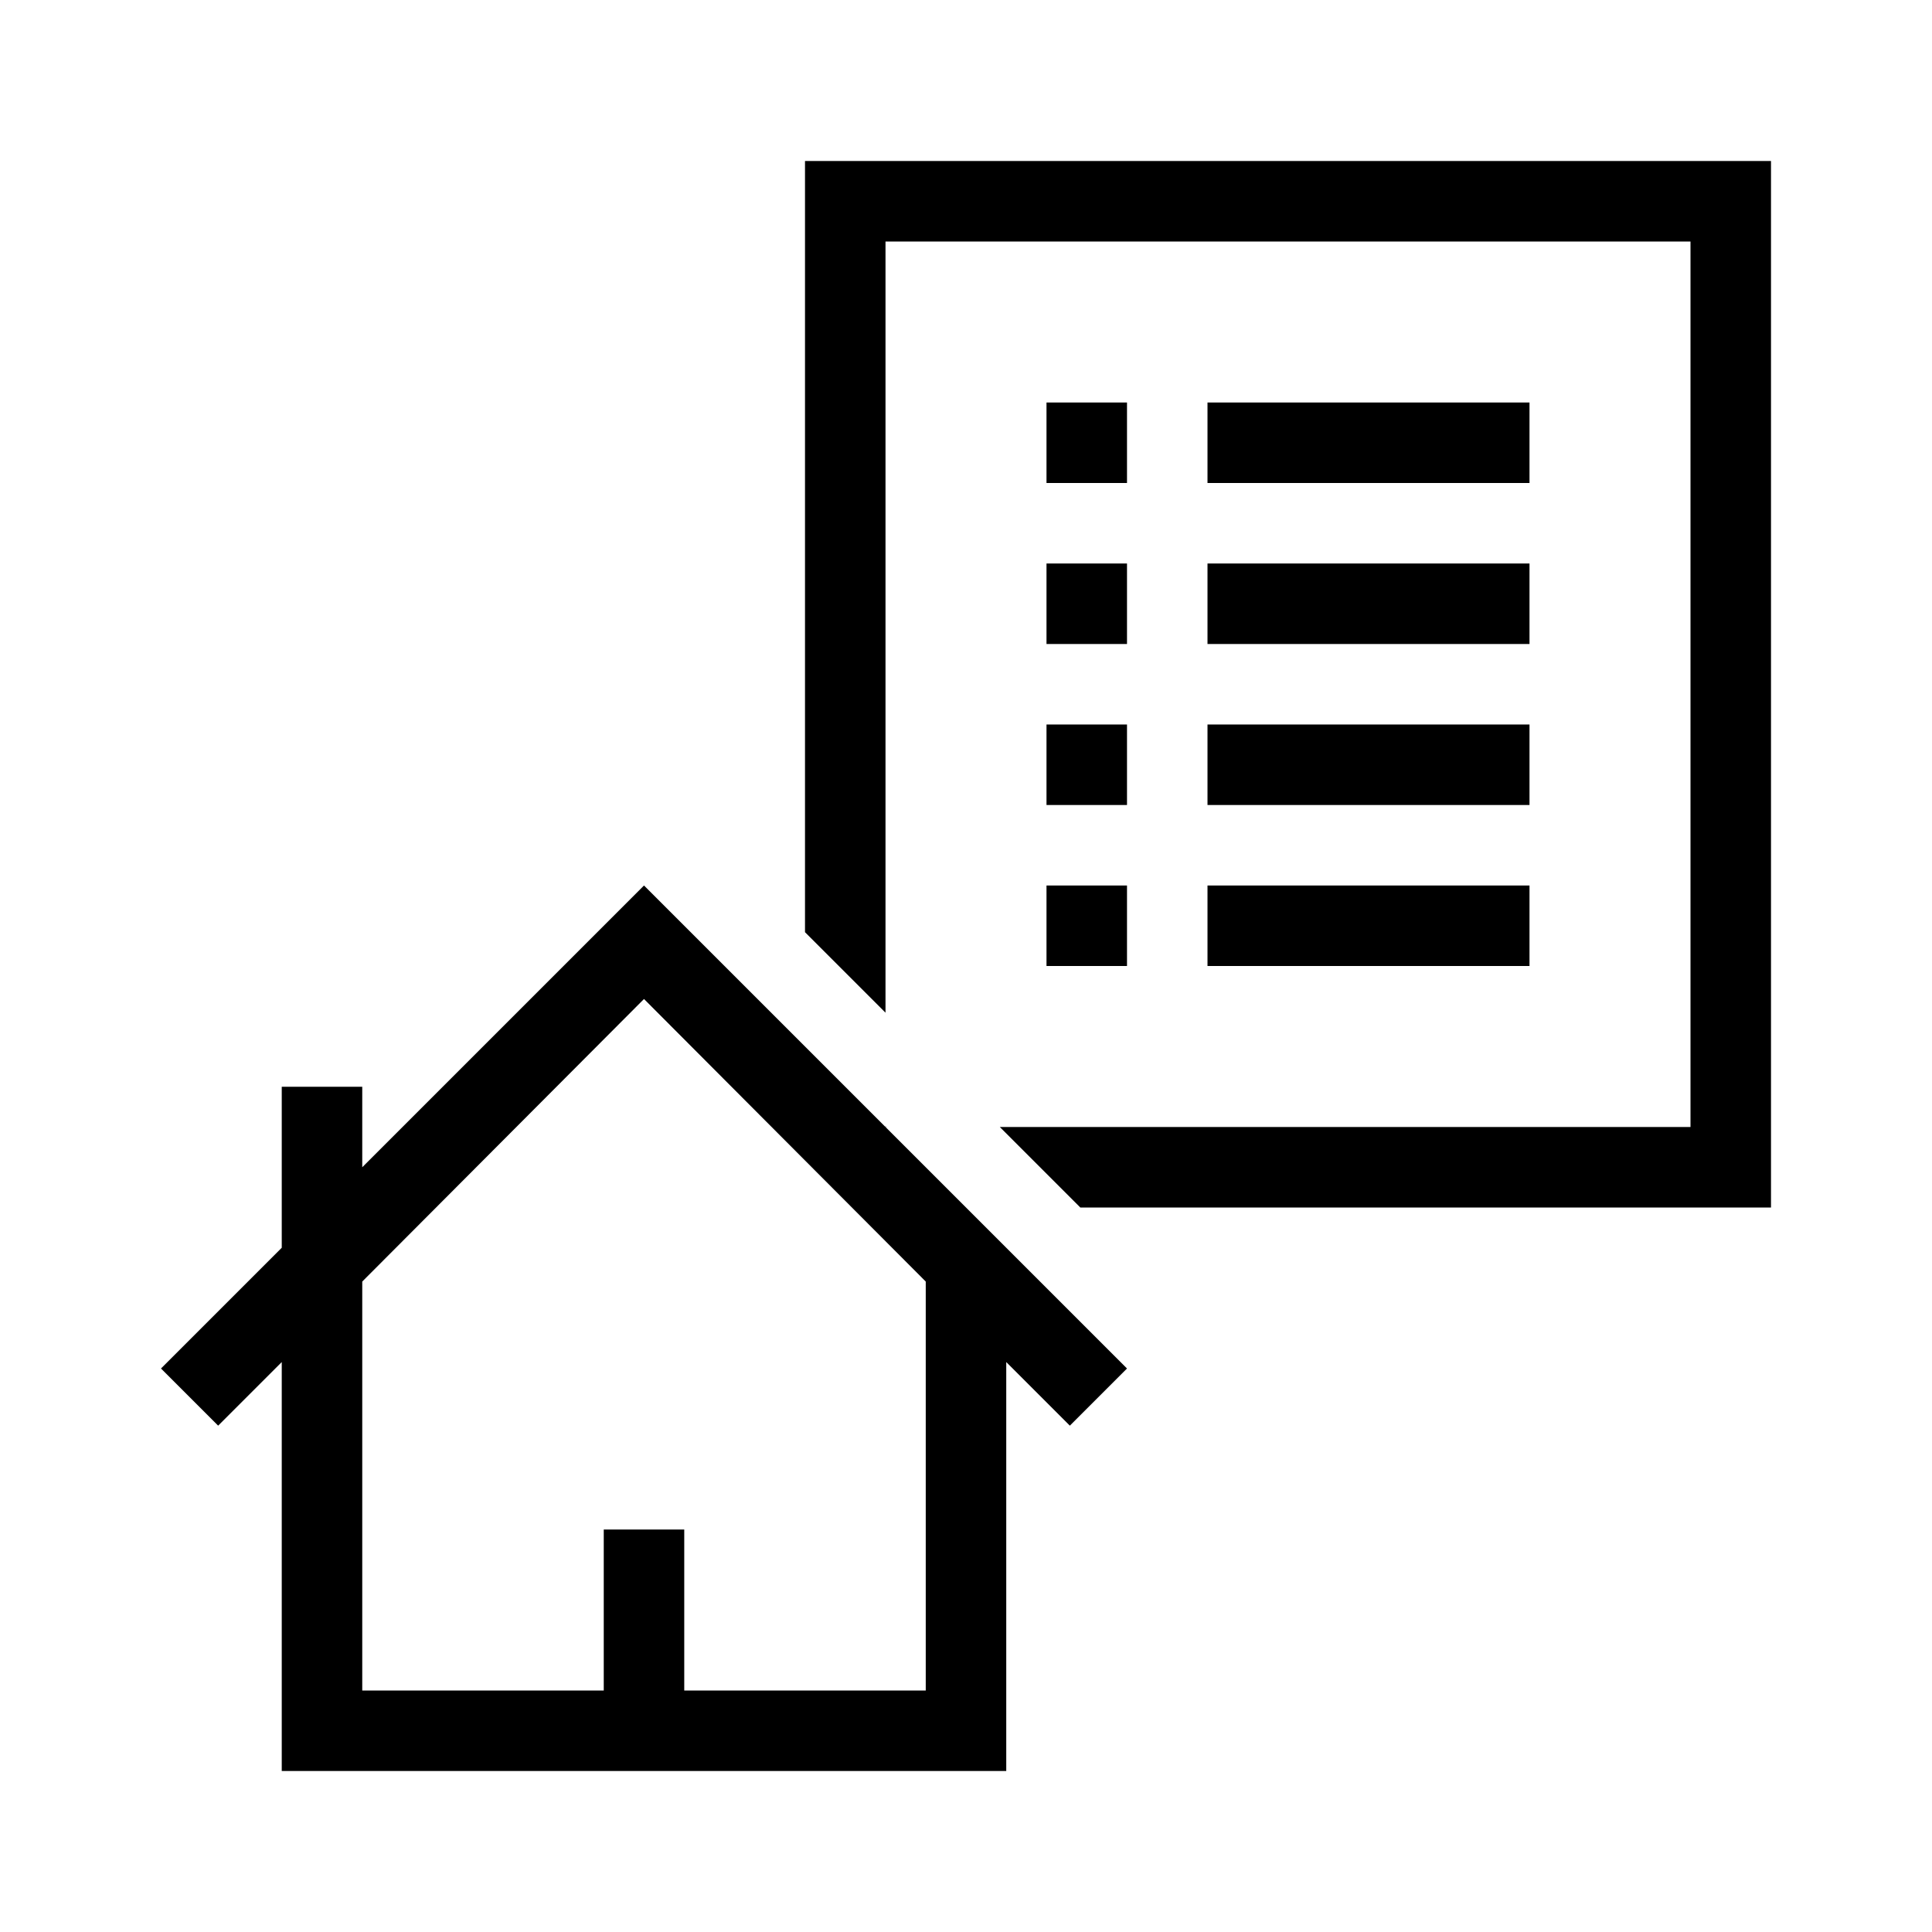 <?xml version="1.0" encoding="utf-8"?>
<!-- Generator: Adobe Illustrator 20.1.0, SVG Export Plug-In . SVG Version: 6.00 Build 0)  -->
<svg version="1.1" id="Layer_1" xmlns="http://www.w3.org/2000/svg" xmlns:xlink="http://www.w3.org/1999/xlink" x="0px" y="0px"
	 viewBox="0 0 240 240" style="enable-background:new 0 0 240 240;" xml:space="preserve">
<g>
	<path d="M80,110l-35,35v-10H35v20l-15,15l7.1,7.1l7.9-7.9V220h10h30h10h30h10v-10v-40.8l7.9,7.9l7.1-7.1l-30-30L80,110z M115,210
		H85v-20H75v20H45v-50.8l35-35.1l35,35.1V210z"/>
	<rect x="150" y="70" width="40" height="10"/>
	<rect x="150" y="50" width="40" height="10"/>
	<rect x="130" y="50" width="10" height="10"/>
	<rect x="130" y="70" width="10" height="10"/>
	<rect x="130" y="90" width="10" height="10"/>
	<rect x="130" y="110" width="10" height="10"/>
	<rect x="150" y="90" width="40" height="10"/>
	<rect x="150" y="110" width="40" height="10"/>
	<polygon points="110,139.9 110,140 110.1,140 	"/>
	<polygon points="100,20 100,115.8 110,125.8 110,30 210,30 210,140 124.2,140 134.2,150 220,150 220,20 	"/>
</g>
<path d="M110,140"/>
</svg>
